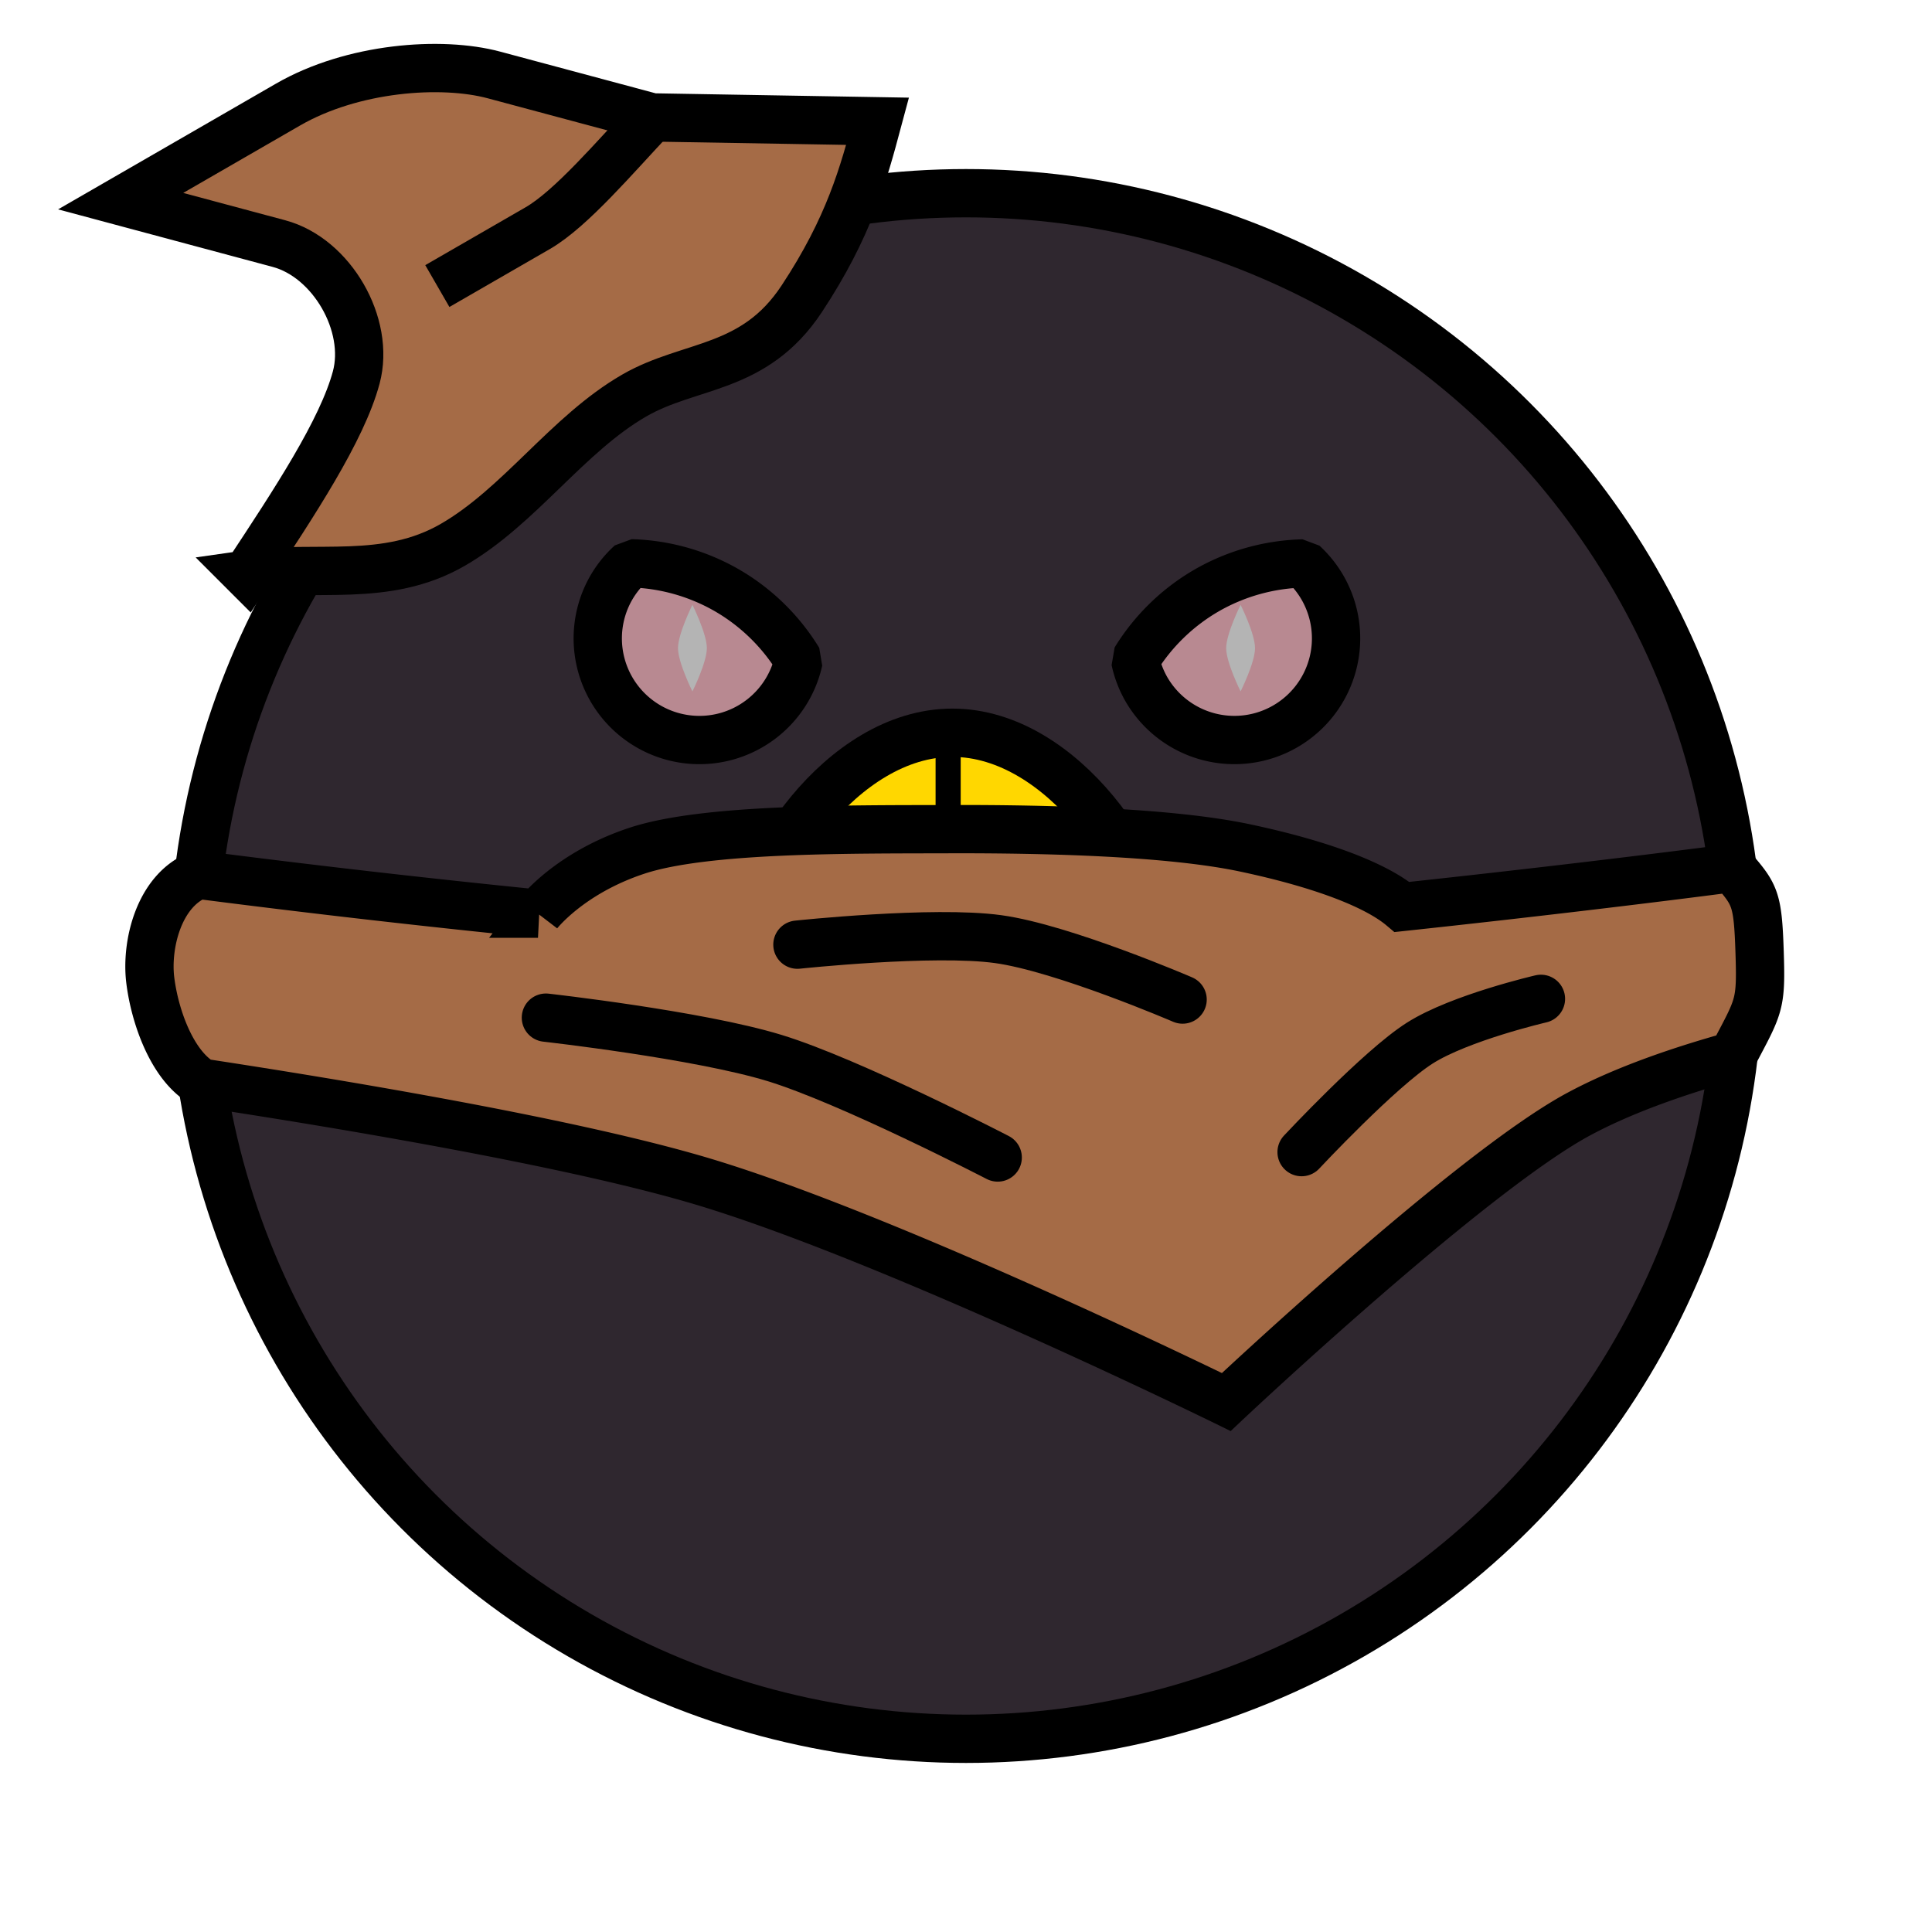 <?xml version="1.0" encoding="UTF-8" standalone="no"?><svg xmlns="http://www.w3.org/2000/svg" viewBox="0 0 90 90">
<defs>
  <filter id="f1" x="-50%" y="-50%" width="200%" height="200%">
    <feGaussianBlur in="SourceGraphic" stdDeviation="2" result="blur" />
    <feColorMatrix in="blur" type="matrix" values="0 0 0 0 0  0 0 0 0 0  0 0 0 0 0  0 0 0 100 -10" result="goo" />
    <feBlend in="SourceGraphic" in2="goo" />
  </filter>
</defs><g filter="url(#f1)"><svg xmlns="http://www.w3.org/2000/svg" viewBox="0 0 90 90" data-tags="body"><circle cx="45" cy="45" r="36" fill="#2F272F" data-layer="basic-body/layer1" stroke="#000" stroke-width="2.25"/></svg><svg xmlns="http://www.w3.org/2000/svg" viewBox="0 0 90 90" data-tags="animals+face"><path d="M42.16 39.76h4.603a6.498 6.498 0 0 1 6.512 6.513 6.498 6.498 0 0 1-6.512 6.513H42.16a6.498 6.498 0 0 1-6.513-6.513 6.498 6.498 0 0 1 6.513-6.512z" fill="#ffffff" data-layer="bird-big-beak/chin" stroke="#000" stroke-width="2.25"/><g class="beak" stroke="#000"><path d="M53.723 44.494c.02-.144.03-.287.034-.43 0-3.43-4.204-9.93-9.391-9.93s-9.392 6.5-9.392 9.93c0 .143.008.286.024.43 3.916 1.408 6.768 2.365 9.365 4.962 2.919-2.918 4.549-3.615 9.36-4.962z" fill="#FFD700" data-layer="bird-big-beak/beak" fill-rule="evenodd" stroke-width="2.25"/><path d="M44.168 34.178v5.68" fill="none" stroke-width="1.17"/></g></svg><svg xmlns="http://www.w3.org/2000/svg" viewBox="0 0 90 90" data-tags="clothing+collar"><g class="cloth" stroke="#000" stroke-width="2.25"><path d="M44.219 38.625c-4.73.013-11.357-.042-14.532 1-3.174 1.042-4.625 2.938-4.625 2.938A573.315 573.315 0 0 1 9.25 40.75c-1.84.718-2.454 3.239-2.25 4.906.204 1.668 1 3.957 2.406 4.782 6.463.984 17.334 2.794 23.407 4.624 8.868 2.674 24.312 10.25 24.312 10.25s11.333-10.67 16.406-13.406c2.186-1.178 4.852-2.068 7.188-2.718 1.232-2.35 1.332-2.33 1.25-4.844-.083-2.515-.216-2.666-1.281-3.907-3.78.496-9.501 1.184-15.376 1.813-1.255-1.057-3.868-2.02-7.312-2.75-3.444-.73-9.052-.888-13.781-.875z" fill="#A56B46" data-layer="bandana/cloth"/><path d="M25.43 47.406s7.112.797 10.65 1.88c3.537 1.082 10.397 4.635 10.397 4.635M71.783 46.53s-3.767.872-5.641 2.06c-1.874 1.186-5.509 5.08-5.509 5.08M37.147 44.006s6.33-.674 9.348-.258c3.02.414 8.595 2.815 8.595 2.815" fill="none" stroke-linecap="round"/></g></svg><svg xmlns="http://www.w3.org/2000/svg" viewBox="0 0 90 90" data-tags="hat"><defs><linearGradient id="d-bEy7H-a"><stop offset="0" stop-opacity="0"/><stop offset=".289" stop-opacity="0"/><stop offset="1" stop-color="gray"/></linearGradient></defs><g stroke="#000" stroke-width="2.25"><path d="M11.499 26.76c3.198-.46 6.476.419 9.594-1.38 3.119-1.8 5.337-5.158 8.455-6.957 2.599-1.5 5.577-1.14 7.796-4.498 2.218-3.358 2.878-5.817 3.537-8.276L30.387 5.47l-7.376-1.978c-2.459-.66-6.588-.355-9.595 1.38L5.621 9.37l7.376 1.978c2.459.66 4.258 3.778 3.598 6.236-.659 2.459-2.878 5.817-5.096 9.176z" fill="#A56B46" data-layer="wizard-hat/hat"/><path d="M30.387 5.47c-1.734 1.839-3.778 4.258-5.337 5.158l-4.677 2.698" fill="none"/></g></svg><svg xmlns="http://www.w3.org/2000/svg" viewBox="0 0 90 90" data-tags="eyes"><g class="eyes" fill="#B88991" stroke="#000" stroke-width="2.25" stroke-linecap="round" stroke-linejoin="bevel"><path d="M30.214 33.839a4.735 4.735 0 0 1-1.733-6.47 4.735 4.735 0 0 1 .914-1.128 9.47 9.47 0 0 1 4.476 1.263 9.47 9.47 0 0 1 3.332 3.261 4.735 4.735 0 0 1-.52 1.339 4.735 4.735 0 0 1-6.469 1.735zM59.871 33.838a4.735 4.735 0 0 1-6.47-1.734 4.735 4.735 0 0 1-.518-1.356 9.47 9.47 0 0 1 3.331-3.245 9.47 9.47 0 0 1 4.49-1.255 4.735 4.735 0 0 1 .9 1.12 4.735 4.735 0 0 1-1.733 6.47z" data-layer="eyes-serpentine/eyes"/></g><g class="pupil" fill="#b4b4b4"><path d="M32.256 28.176s-.672 1.344-.672 2.016c0 .672.672 2.016.672 2.016s.672-1.344.672-2.016c0-.672-.672-2.016-.672-2.016zM57.792 28.176s-.672 1.344-.672 2.016c0 .672.672 2.016.672 2.016s.672-1.344.672-2.016c0-.672-.672-2.016-.672-2.016z" data-layer="eyes-serpentine/pupil"/></g></svg></g></svg>